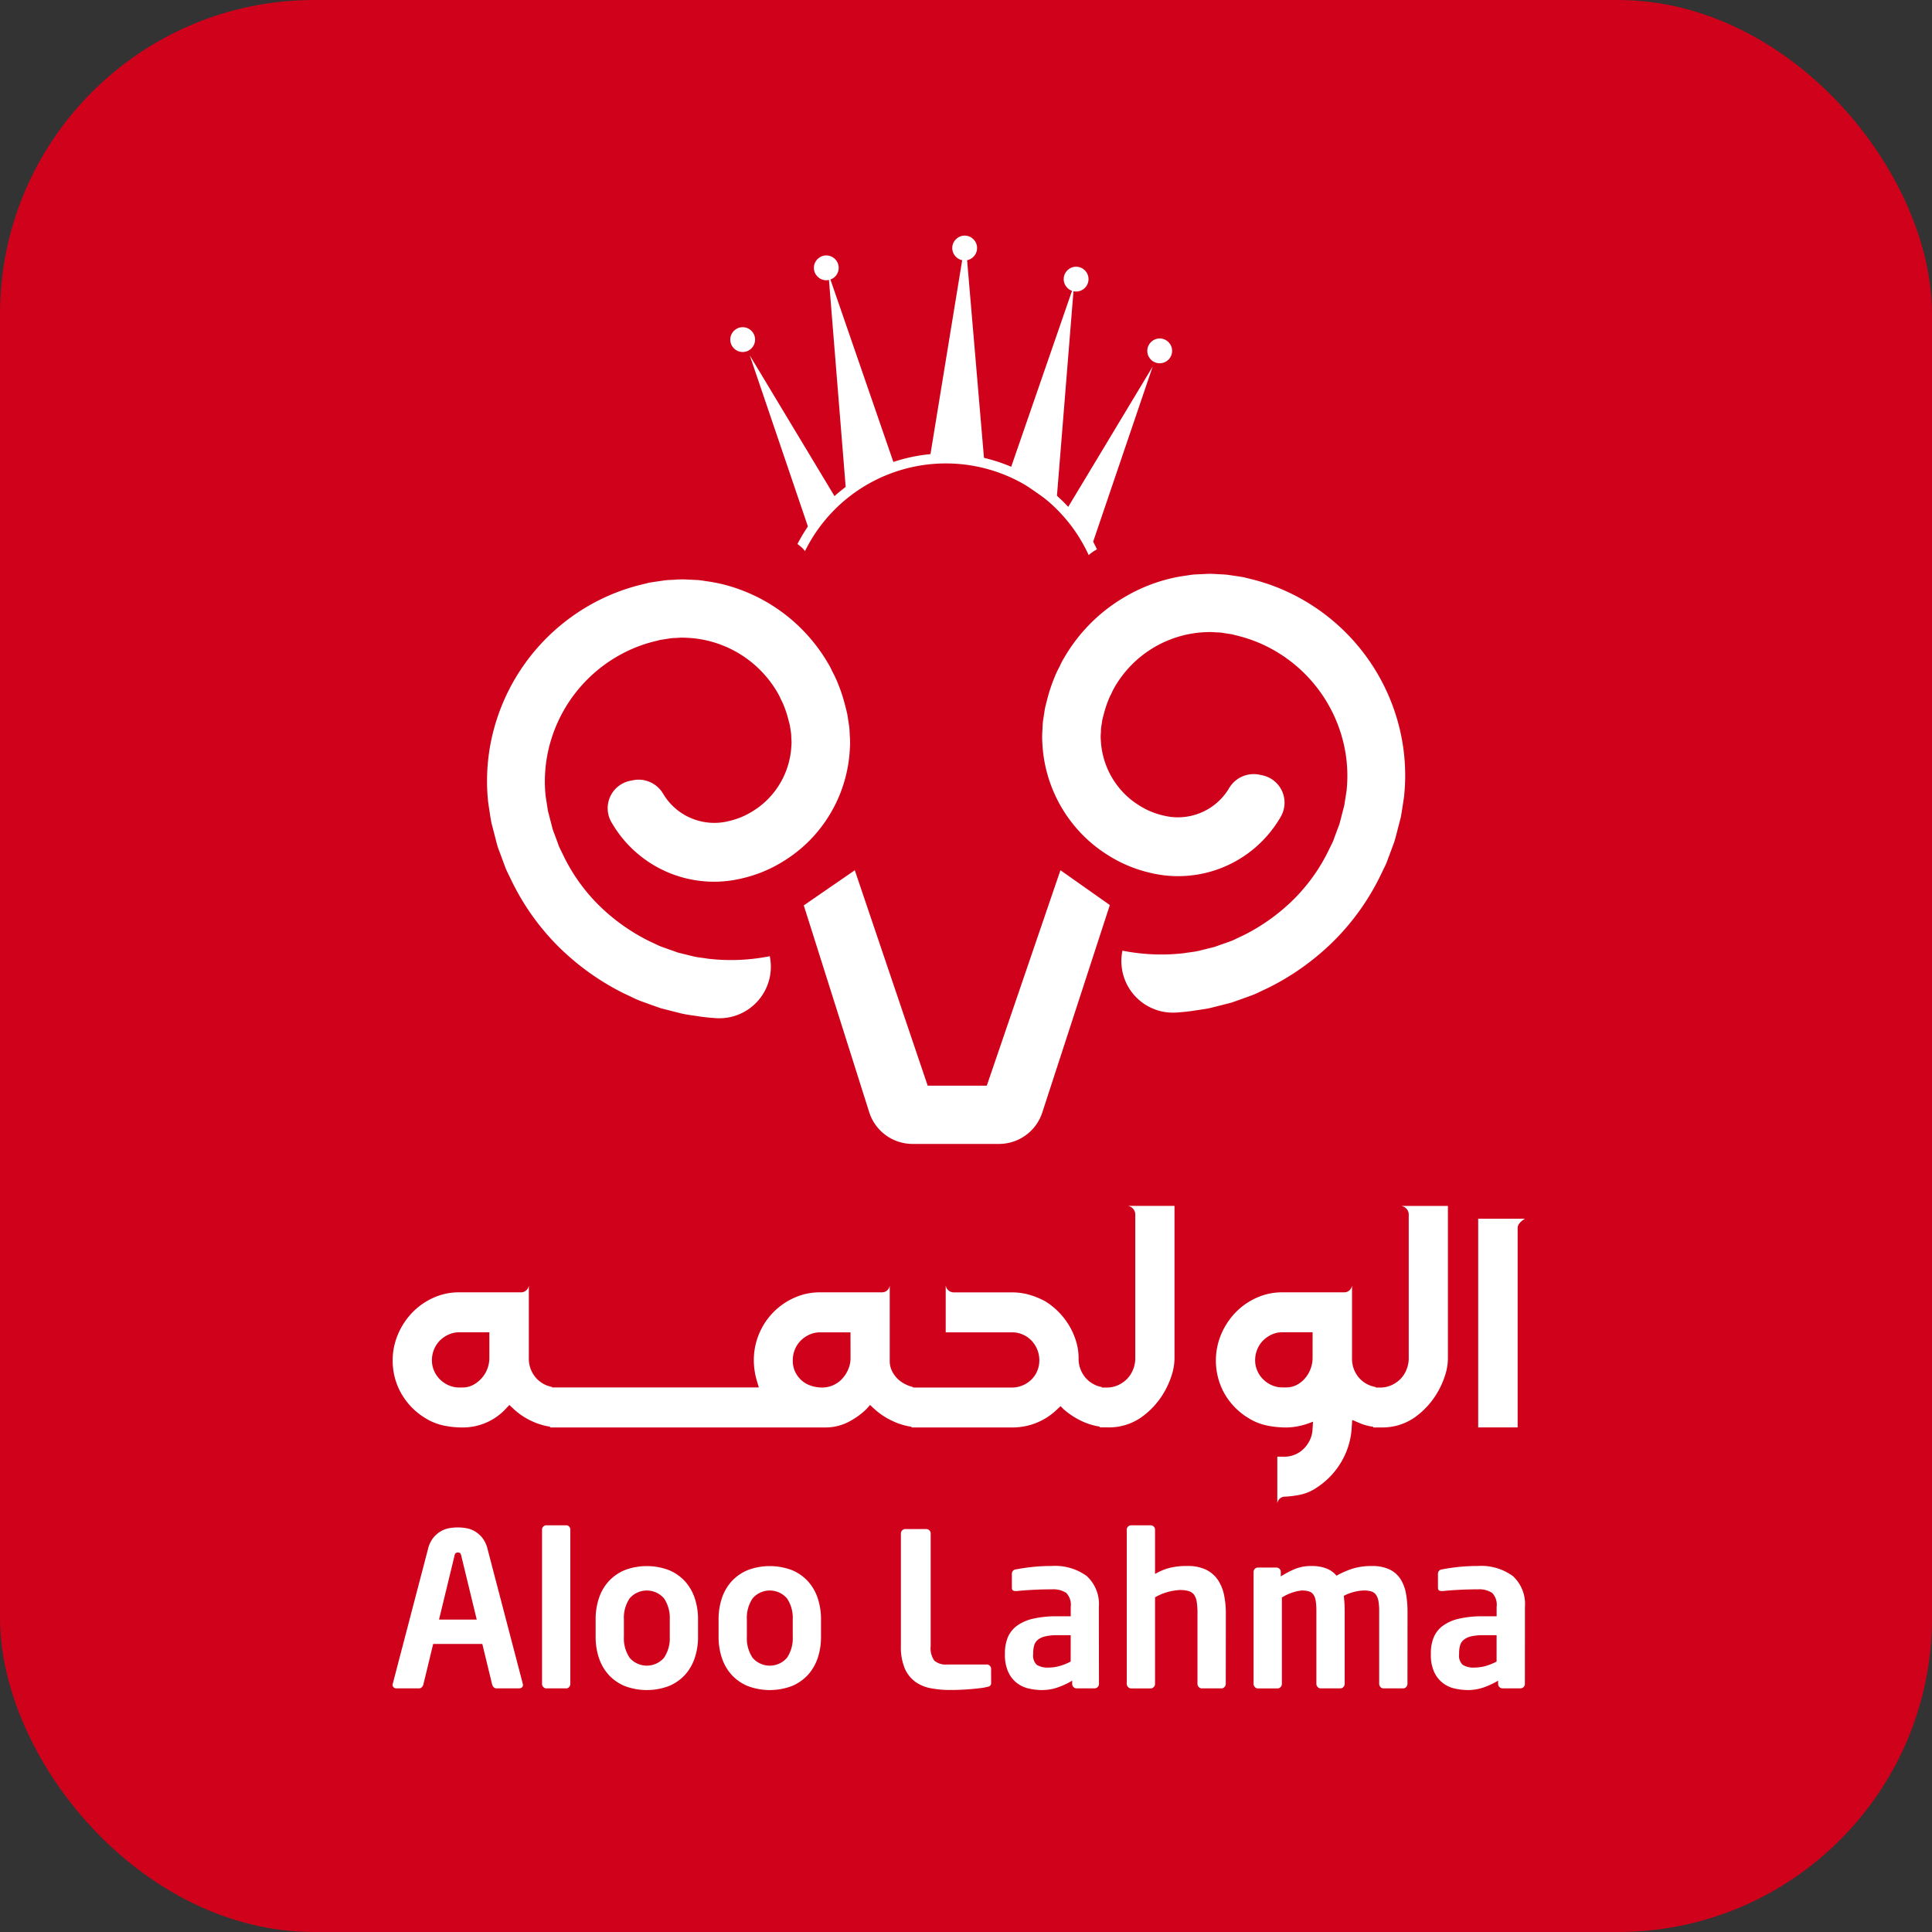 <svg xmlns="http://www.w3.org/2000/svg" width="123" height="123" viewBox="0 0 123 123">
  <rect x="0" y="0" width="123" height="123" fill="#333333" stroke="none"/>
  <g id="Group_8643" data-name="Group 8643" transform="translate(-126.15 -149.64)">
    <rect id="Rectangle_1" data-name="Rectangle 1" width="123" height="123" rx="20" transform="translate(126.15 149.64)" fill="#d0011a"/>
    <g id="Group_18060" data-name="Group 18060" transform="translate(-292.852 -253.122)">
      <g id="Group_1" data-name="Group 1" transform="translate(444.002 479.535)">
        <path id="Path_1" data-name="Path 1" d="M491.279,581.916v9.111a1.943,1.943,0,0,1-.136.724,1.785,1.785,0,0,1-.382.6,1.863,1.863,0,0,1-.58.406,1.708,1.708,0,0,1-.715.151h-.317v-.032a1.785,1.785,0,0,1-1.066-.627,1.85,1.85,0,0,1-.412-1.217,3.65,3.65,0,0,0-.16-1.065,4.492,4.492,0,0,0-.437-.994,4.625,4.625,0,0,0-.668-.867,4.57,4.57,0,0,0-.85-.683,4.983,4.983,0,0,0-1.026-.422,3.987,3.987,0,0,0-1.089-.151h-3.706a.523.523,0,0,1-.525-.446v2.99h4.23a1.635,1.635,0,0,1,.683.143,1.734,1.734,0,0,1,.548.381,1.818,1.818,0,0,1,.5,1.256,1.731,1.731,0,0,1-.136.684,1.643,1.643,0,0,1-.374.548,1.791,1.791,0,0,1-.556.366,1.683,1.683,0,0,1-.667.135h-6.313v-.032a2.208,2.208,0,0,1-.54-.206,1.879,1.879,0,0,1-.478-.359,1.769,1.769,0,0,1-.334-.492,1.424,1.424,0,0,1-.127-.6V586.4a.489.489,0,0,1-.51.446h-3.911a3.977,3.977,0,0,0-1.663.35,4.324,4.324,0,0,0-2.242,2.314,4.309,4.309,0,0,0-.326,1.662,4.656,4.656,0,0,0,.191,1.3l.127.429H454.148v-.032a1.78,1.78,0,0,1-1.065-.627,1.845,1.845,0,0,1-.413-1.217V586.4a.5.5,0,0,1-.525.446h-3.913a3.936,3.936,0,0,0-1.645.35,4.312,4.312,0,0,0-1.344.946,4.524,4.524,0,0,0-.906,1.384,4.168,4.168,0,0,0-.335,1.646,4.215,4.215,0,0,0,.556,2.131,4.353,4.353,0,0,0,1.559,1.574,3.582,3.582,0,0,0,1.113.446,5.724,5.724,0,0,0,1.209.127,3.731,3.731,0,0,0,2.768-1.193l.222-.239.239.223a4.366,4.366,0,0,0,1.153.787,4.278,4.278,0,0,0,1.2.372v.049h17.525a3.174,3.174,0,0,0,1.424-.326,4.76,4.76,0,0,0,1.216-.867l.207-.239.239.223a4.6,4.6,0,0,0,1.169.787,4.27,4.27,0,0,0,1.231.379v.043h6.409A4.058,4.058,0,0,0,486.3,594.3l.223-.207.206.207a4.938,4.938,0,0,0,1.145.747,4.2,4.2,0,0,0,1.145.349v.049h.526a3.591,3.591,0,0,0,2.1-.628,5.088,5.088,0,0,0,1.51-1.677,5.4,5.4,0,0,0,.445-1.026,3.564,3.564,0,0,0,.176-1.089v-9.683H490.8A.558.558,0,0,1,491.279,581.916Zm-41.122,9.111a1.945,1.945,0,0,1-1.026,1.71,1.425,1.425,0,0,1-.691.167h-.207a1.626,1.626,0,0,1-.659-.135,1.824,1.824,0,0,1-.549-.366,1.718,1.718,0,0,1-.381-.548,1.636,1.636,0,0,1-.144-.684,1.784,1.784,0,0,1,.136-.691,1.69,1.69,0,0,1,.374-.565,1.842,1.842,0,0,1,.556-.381,1.593,1.593,0,0,1,.667-.143h1.924Zm22.994,0a1.782,1.782,0,0,1-.144.715,2.082,2.082,0,0,1-.382.6,1.734,1.734,0,0,1-1.288.565,2.208,2.208,0,0,1-.691-.111,1.671,1.671,0,0,1-.6-.333,1.743,1.743,0,0,1-.413-.542,1.64,1.64,0,0,1-.159-.747,1.784,1.784,0,0,1,.135-.691,1.725,1.725,0,0,1,.374-.565,1.851,1.851,0,0,1,.556-.381,1.637,1.637,0,0,1,.685-.143h1.924Z" transform="translate(-444.002 -581.344)" fill="#fff"/>
        <path id="Path_2" data-name="Path 2" d="M595.069,581.916v9.111a1.943,1.943,0,0,1-.136.724,1.791,1.791,0,0,1-.381.6,1.863,1.863,0,0,1-.58.406,1.709,1.709,0,0,1-.716.151h-.285v-.032a1.8,1.8,0,0,1-1.1-.627,1.845,1.845,0,0,1-.413-1.217V586.4a.5.5,0,0,1-.525.446h-3.912a3.937,3.937,0,0,0-1.646.35,4.311,4.311,0,0,0-1.344.946,4.525,4.525,0,0,0-.906,1.384,4.31,4.31,0,0,0,.222,3.785,4.363,4.363,0,0,0,1.558,1.566,3.571,3.571,0,0,0,1.121.446,5.911,5.911,0,0,0,1.233.127,3.778,3.778,0,0,0,.645-.056,4.63,4.63,0,0,0,.627-.151l.445-.159-.032.476a1.748,1.748,0,0,1-.167.684,1.987,1.987,0,0,1-.39.557,1.752,1.752,0,0,1-.556.374,1.729,1.729,0,0,1-.684.135h-.446v2.99a.489.489,0,0,1,.509-.446,6.063,6.063,0,0,0,1.066-.151,2.882,2.882,0,0,0,.954-.438,4.882,4.882,0,0,0,1.557-1.645,4.783,4.783,0,0,0,.652-2.187l.032-.462.414.176a3.271,3.271,0,0,0,.921.258v.044h.526a3.592,3.592,0,0,0,2.1-.628,5.092,5.092,0,0,0,1.51-1.677,5.422,5.422,0,0,0,.445-1.026,3.577,3.577,0,0,0,.176-1.089v-9.683h-2.974A.558.558,0,0,1,595.069,581.916Zm-6.122,9.111a1.99,1.99,0,0,1-.119.668,2.028,2.028,0,0,1-.341.6,1.789,1.789,0,0,1-.534.438,1.429,1.429,0,0,1-.691.167h-.239a1.626,1.626,0,0,1-.659-.135,1.823,1.823,0,0,1-.549-.366,1.717,1.717,0,0,1-.381-.548,1.642,1.642,0,0,1-.144-.684,1.785,1.785,0,0,1,.136-.691,1.7,1.7,0,0,1,.374-.565,1.844,1.844,0,0,1,.557-.381,1.59,1.59,0,0,1,.667-.143h1.924Z" transform="translate(-530.382 -581.344)" fill="#fff"/>
        <path id="Path_3" data-name="Path 3" d="M627.009,596.785h2.512v-12.7q0-.3.461-.588h-2.973Z" transform="translate(-557.901 -582.681)" fill="#fff"/>
      </g>
      <g id="Group_2" data-name="Group 2" transform="translate(444.002 499.869)">
        <path id="Path_4" data-name="Path 4" d="M452.3,645.566a.215.215,0,0,1-.068.169.255.255,0,0,1-.178.062H450.6a.226.226,0,0,1-.163-.068.381.381,0,0,1-.1-.164l-.628-2.593H446.58l-.628,2.593a.387.387,0,0,1-.1.164.226.226,0,0,1-.164.068h-1.446a.254.254,0,0,1-.178-.062.214.214,0,0,1-.068-.169.062.062,0,0,1,.006-.028.1.1,0,0,0,.007-.041l2.237-8.553a1.844,1.844,0,0,1,.355-.75,1.742,1.742,0,0,1,.5-.417,1.65,1.65,0,0,1,.545-.184,3.118,3.118,0,0,1,1,0,1.655,1.655,0,0,1,.546.184,1.758,1.758,0,0,1,.5.417,1.854,1.854,0,0,1,.354.75l2.237,8.553a.1.1,0,0,0,.007.041A.063.063,0,0,1,452.3,645.566Zm-3.929-8.2a.425.425,0,0,0-.068-.171.262.262,0,0,0-.3,0,.414.414,0,0,0-.068.171l-.982,4.052h2.4Z" transform="translate(-444.002 -635.416)" fill="#fff"/>
        <path id="Path_5" data-name="Path 5" d="M470.982,645.286a.3.3,0,0,1-.075.2.232.232,0,0,1-.184.088h-1.269a.252.252,0,0,1-.191-.088.285.285,0,0,1-.082-.2v-9.822a.265.265,0,0,1,.082-.192.261.261,0,0,1,.191-.081h1.269a.239.239,0,0,1,.184.081.277.277,0,0,1,.075.192Z" transform="translate(-459.673 -635.191)" fill="#fff"/>
        <path id="Path_6" data-name="Path 6" d="M484.734,646.556a4.19,4.19,0,0,1-.211,1.357,3.035,3.035,0,0,1-.62,1.071,2.888,2.888,0,0,1-1.017.709,3.978,3.978,0,0,1-2.824,0,2.887,2.887,0,0,1-1.016-.709,3.023,3.023,0,0,1-.62-1.071,4.18,4.18,0,0,1-.211-1.357v-1.1a4.183,4.183,0,0,1,.211-1.358,3,3,0,0,1,.62-1.07,2.886,2.886,0,0,1,1.016-.71,3.978,3.978,0,0,1,2.824,0,2.887,2.887,0,0,1,1.017.71,3.015,3.015,0,0,1,.62,1.07,4.193,4.193,0,0,1,.211,1.358Zm-1.8-1.1a2.211,2.211,0,0,0-.369-1.344,1.445,1.445,0,0,0-2.183,0,2.21,2.21,0,0,0-.368,1.344v1.1a2.212,2.212,0,0,0,.368,1.344,1.445,1.445,0,0,0,2.183,0,2.213,2.213,0,0,0,.369-1.344Z" transform="translate(-465.294 -639.462)" fill="#fff"/>
        <path id="Path_7" data-name="Path 7" d="M505.468,646.556a4.179,4.179,0,0,1-.211,1.357,3.035,3.035,0,0,1-.62,1.071,2.885,2.885,0,0,1-1.017.709,3.977,3.977,0,0,1-2.824,0,2.885,2.885,0,0,1-1.017-.709,3.023,3.023,0,0,1-.62-1.071,4.178,4.178,0,0,1-.212-1.357v-1.1a4.181,4.181,0,0,1,.212-1.358,3,3,0,0,1,.62-1.07,2.884,2.884,0,0,1,1.017-.71,3.977,3.977,0,0,1,2.824,0,2.884,2.884,0,0,1,1.017.71,3.016,3.016,0,0,1,.62,1.07,4.182,4.182,0,0,1,.211,1.358Zm-1.8-1.1a2.21,2.21,0,0,0-.369-1.344,1.445,1.445,0,0,0-2.183,0,2.213,2.213,0,0,0-.368,1.344v1.1a2.215,2.215,0,0,0,.368,1.344,1.445,1.445,0,0,0,2.183,0,2.212,2.212,0,0,0,.369-1.344Z" transform="translate(-478.199 -639.462)" fill="#fff"/>
        <path id="Path_8" data-name="Path 8" d="M535.432,645.609a.269.269,0,0,1-.061.2.442.442,0,0,1-.211.081,3,3,0,0,1-.43.075c-.187.023-.389.044-.607.062s-.441.031-.668.041-.432.013-.614.013a6.633,6.633,0,0,1-1.241-.109,2.461,2.461,0,0,1-1-.415,2.078,2.078,0,0,1-.669-.853,3.489,3.489,0,0,1-.245-1.419v-7.175a.279.279,0,0,1,.273-.273h1.35a.278.278,0,0,1,.273.273v7.175a1.376,1.376,0,0,0,.232.928,1.121,1.121,0,0,0,.831.245h2.511a.264.264,0,0,1,.191.082.26.26,0,0,1,.081.19Z" transform="translate(-497.331 -635.596)" fill="#fff"/>
        <path id="Path_9" data-name="Path 9" d="M553.2,649.571a.28.28,0,0,1-.273.272h-1.159a.282.282,0,0,1-.273-.272v-.218a4.805,4.805,0,0,1-.955.443,3.094,3.094,0,0,1-.969.156,3.793,3.793,0,0,1-.846-.1,1.853,1.853,0,0,1-1.3-1.05,2.6,2.6,0,0,1-.211-1.132v-.054a2.617,2.617,0,0,1,.184-1.024,1.768,1.768,0,0,1,.586-.737,2.8,2.8,0,0,1,1.037-.45,6.67,6.67,0,0,1,1.521-.15h.86v-.6a1.076,1.076,0,0,0-.293-.894,1.513,1.513,0,0,0-.907-.221q-.654,0-1.268.035c-.409.022-.728.047-.955.074H547.9a.35.35,0,0,1-.177-.04c-.045-.028-.068-.091-.068-.19v-.865a.276.276,0,0,1,.259-.284q.409-.082.989-.149a11.3,11.3,0,0,1,1.289-.068,3.413,3.413,0,0,1,2.231.641,2.413,2.413,0,0,1,.77,1.965Zm-1.8-3.111h-.865a3.2,3.2,0,0,0-.761.075,1.169,1.169,0,0,0-.467.218.712.712,0,0,0-.233.361,1.859,1.859,0,0,0-.062.505v.054a.793.793,0,0,0,.233.675,1.3,1.3,0,0,0,.755.171,2.547,2.547,0,0,0,.733-.109,3.531,3.531,0,0,0,.666-.273Z" transform="translate(-508.235 -639.462)" fill="#fff"/>
        <path id="Path_10" data-name="Path 10" d="M574.067,645.286a.283.283,0,0,1-.082.2.251.251,0,0,1-.191.088h-1.255a.25.25,0,0,1-.191-.088.283.283,0,0,1-.082-.2V640.8a4.642,4.642,0,0,0-.048-.737,1.033,1.033,0,0,0-.171-.45.665.665,0,0,0-.341-.233,1.945,1.945,0,0,0-.559-.068,3.491,3.491,0,0,0-1.582.464v5.511a.285.285,0,0,1-.082.2.251.251,0,0,1-.191.088h-1.255a.251.251,0,0,1-.191-.088.285.285,0,0,1-.082-.2v-9.822a.265.265,0,0,1,.082-.192.26.26,0,0,1,.191-.081h1.255a.26.26,0,0,1,.191.081.265.265,0,0,1,.082.192v2.824a3.778,3.778,0,0,1,.86-.369,4.368,4.368,0,0,1,1.2-.137,2.652,2.652,0,0,1,1.18.233,1.908,1.908,0,0,1,.751.641,2.655,2.655,0,0,1,.4.961,5.756,5.756,0,0,1,.116,1.18Z" transform="translate(-521.029 -635.191)" fill="#fff"/>
        <path id="Path_11" data-name="Path 11" d="M598.944,649.557a.284.284,0,0,1-.082.2.252.252,0,0,1-.191.088h-1.255a.252.252,0,0,1-.191-.088.285.285,0,0,1-.082-.2v-4.628a3.55,3.55,0,0,0-.048-.646.994.994,0,0,0-.157-.4.583.583,0,0,0-.3-.211,1.615,1.615,0,0,0-.478-.06,2.864,2.864,0,0,0-.546.074,2.9,2.9,0,0,0-.723.267c.018.154.031.313.041.476s.014.331.014.5v4.628a.285.285,0,0,1-.082.2.253.253,0,0,1-.191.088h-1.255a.25.25,0,0,1-.191-.088.282.282,0,0,1-.082-.2v-4.628a4.119,4.119,0,0,0-.041-.646.987.987,0,0,0-.143-.4.544.544,0,0,0-.286-.211,1.546,1.546,0,0,0-.47-.06,3.025,3.025,0,0,0-1.256.448v5.5a.285.285,0,0,1-.082.2.251.251,0,0,1-.191.088h-1.256a.252.252,0,0,1-.191-.088.285.285,0,0,1-.082-.2v-7.135a.28.28,0,0,1,.272-.273h1.187a.263.263,0,0,1,.191.082.269.269,0,0,1,.082.193v.289a6.452,6.452,0,0,1,.887-.467,2.691,2.691,0,0,1,1.064-.193,2.527,2.527,0,0,1,.976.164,1.555,1.555,0,0,1,.62.451,5.727,5.727,0,0,1,1.03-.451,4.034,4.034,0,0,1,1.222-.164,2.511,2.511,0,0,1,1.139.225,1.711,1.711,0,0,1,.689.614,2.541,2.541,0,0,1,.341.906,6.213,6.213,0,0,1,.1,1.12Z" transform="translate(-534.338 -639.462)" fill="#fff"/>
        <path id="Path_12" data-name="Path 12" d="M625.012,649.571a.28.28,0,0,1-.272.272h-1.16a.282.282,0,0,1-.273-.272v-.218a4.806,4.806,0,0,1-.955.443,3.094,3.094,0,0,1-.969.156,3.794,3.794,0,0,1-.846-.1,1.853,1.853,0,0,1-1.3-1.05,2.6,2.6,0,0,1-.211-1.132v-.054a2.616,2.616,0,0,1,.184-1.024,1.766,1.766,0,0,1,.586-.737,2.8,2.8,0,0,1,1.037-.45,6.669,6.669,0,0,1,1.521-.15h.86v-.6a1.076,1.076,0,0,0-.293-.894,1.513,1.513,0,0,0-.907-.221q-.654,0-1.268.035c-.409.022-.728.047-.955.074h-.068a.351.351,0,0,1-.177-.04c-.045-.028-.068-.091-.068-.19v-.865a.276.276,0,0,1,.259-.284q.409-.082.989-.149a11.3,11.3,0,0,1,1.289-.068,3.413,3.413,0,0,1,2.231.641,2.413,2.413,0,0,1,.77,1.965Zm-1.8-3.111h-.865a3.2,3.2,0,0,0-.761.075,1.168,1.168,0,0,0-.467.218.712.712,0,0,0-.233.361,1.862,1.862,0,0,0-.062.505v.054a.793.793,0,0,0,.233.675,1.3,1.3,0,0,0,.755.171,2.547,2.547,0,0,0,.733-.109,3.528,3.528,0,0,0,.666-.273Z" transform="translate(-552.931 -639.462)" fill="#fff"/>
      </g>
      <g id="Group_9" data-name="Group 9" transform="translate(450.004 417.762)">
        <g id="Group_8" data-name="Group 8">
          <path id="Path_13" data-name="Path 13" d="M537.966,432.637l-1.2-14.064-2.3,14.064h3.1" transform="translate(-506.305 -418.267)" fill="#fff"/>
          <g id="Group_3" data-name="Group 3" transform="translate(33.234 1.98)">
            <path id="Path_14" data-name="Path 14" d="M558.888,451.329l3.906-11.492-5.665,9.412Z" transform="translate(-553.645 -433.481)" fill="#fff"/>
            <path id="Path_15" data-name="Path 15" d="M550.906,440.179l1.136-14.064L547.9,438.1Z" transform="translate(-547.904 -424.94)" fill="#fff"/>
            <circle id="Ellipse_1" data-name="Ellipse 1" cx="0.79" cy="0.79" r="0.79" transform="translate(8.806 4.568)" fill="#fff"/>
            <circle id="Ellipse_2" data-name="Ellipse 2" cx="0.79" cy="0.79" r="0.79" transform="translate(3.484)" fill="#fff"/>
          </g>
          <g id="Group_4" data-name="Group 4" transform="translate(15.49 1.262)">
            <path id="Path_16" data-name="Path 16" d="M508.1,449.429l-3.906-11.492,5.665,9.412Z" transform="translate(-502.955 -431.58)" fill="#fff"/>
            <path id="Path_17" data-name="Path 17" d="M518.6,438.278l-1.136-14.064L521.6,436.2Z" transform="translate(-511.212 -423.04)" fill="#fff"/>
            <circle id="Ellipse_3" data-name="Ellipse 3" cx="0.79" cy="0.79" r="0.79" transform="translate(0 4.568)" fill="#fff"/>
            <circle id="Ellipse_4" data-name="Ellipse 4" cx="0.79" cy="0.79" r="0.79" transform="translate(5.323)" fill="#fff"/>
          </g>
          <circle id="Ellipse_5" data-name="Ellipse 5" cx="0.79" cy="0.79" r="0.79" transform="translate(29.623)" fill="#fff"/>
          <g id="Group_5" data-name="Group 5" transform="translate(19.767 13.865)">
            <path id="Path_18" data-name="Path 18" d="M521.692,454.478a10.655,10.655,0,0,0-9.452,5.771,3.008,3.008,0,0,1,.359.3c.046.046.079.1.121.15a10,10,0,0,1,18.062.253,2.746,2.746,0,0,1,.527-.366A10.655,10.655,0,0,0,521.692,454.478Z" transform="translate(-512.24 -454.478)" fill="#fff"/>
          </g>
          <g id="Group_6" data-name="Group 6" transform="translate(35.341 21.53)">
            <path id="Path_19" data-name="Path 19" d="M558.6,498.769a12.631,12.631,0,0,0,3.92.161c.323-.056.653-.079.972-.157l.957-.238.93-.329a3.264,3.264,0,0,0,.454-.193l.447-.209a12.411,12.411,0,0,0,3.2-2.28,11.446,11.446,0,0,0,2.275-3.2l.218-.443c.072-.148.116-.308.177-.461l.171-.463a3,3,0,0,0,.152-.47l.248-.958.148-.942a9.029,9.029,0,0,0-.394-3.747,9.267,9.267,0,0,0-4.879-5.533,8.965,8.965,0,0,0-1.79-.617l-.23-.061c-.076-.015-.15-.022-.224-.034l-.446-.07c-.149-.02-.3-.015-.449-.027a3.079,3.079,0,0,0-.449-.009,7.019,7.019,0,0,0-5.915,3.52,3.955,3.955,0,0,0-.2.4,3.587,3.587,0,0,0-.188.407,6.5,6.5,0,0,0-.281.854c-.035.145-.082.293-.11.435l-.063.417c-.024.139-.015.279-.028.418a2.342,2.342,0,0,0,0,.418,5.2,5.2,0,0,0,1.188,3.073,5.07,5.07,0,0,0,1.259,1.094,4.844,4.844,0,0,0,1.538.641,3.791,3.791,0,0,0,4.173-1.725,1.81,1.81,0,0,1,1.912-.879l.207.042a1.78,1.78,0,0,1,1.187,2.624q-.165.29-.356.564a7.532,7.532,0,0,1-7.993,3.014,8.586,8.586,0,0,1-2.646-1.108,8.824,8.824,0,0,1-2.16-1.888,8.937,8.937,0,0,1-2.032-5.282,5.265,5.265,0,0,1,0-.72c.016-.239.015-.481.051-.718l.11-.71c.046-.23.11-.447.165-.671a10.2,10.2,0,0,1,.435-1.307,6.693,6.693,0,0,1,.287-.627c.106-.2.192-.419.318-.612a10.681,10.681,0,0,1,3.831-3.881,10.57,10.57,0,0,1,2.521-1.092,10.132,10.132,0,0,1,1.348-.287c.228-.028.454-.079.684-.085l.689-.034a5.759,5.759,0,0,1,.689.013c.229.015.46.017.687.046l.68.1c.112.019.228.034.338.056l.322.082a12.646,12.646,0,0,1,2.507.868,12.944,12.944,0,0,1,6.825,7.762,12.717,12.717,0,0,1,.542,5.255c-.066.436-.128.877-.207,1.309l-.323,1.248a4.758,4.758,0,0,1-.2.613l-.224.605c-.079.2-.143.407-.236.6l-.282.581a15.4,15.4,0,0,1-2.971,4.2,16.1,16.1,0,0,1-4.174,3l-.584.276a5.2,5.2,0,0,1-.594.253c-.4.146-.81.295-1.217.433l-1.253.318c-.419.1-.85.142-1.275.213q-.478.061-.958.094a3.282,3.282,0,0,1-3.432-3.936Z" transform="translate(-553.483 -474.776)" fill="#fff"/>
          </g>
          <g id="Group_7" data-name="Group 7" transform="translate(0 21.88)">
            <path id="Path_20" data-name="Path 20" d="M477.9,499.7a12.63,12.63,0,0,1-3.92.161c-.323-.057-.653-.079-.972-.157l-.957-.237-.93-.329a3.263,3.263,0,0,1-.454-.193l-.447-.209a12.412,12.412,0,0,1-3.2-2.28,11.458,11.458,0,0,1-2.275-3.2l-.217-.443c-.073-.148-.116-.308-.177-.461l-.171-.463a3,3,0,0,1-.152-.47l-.248-.958-.148-.942a9.031,9.031,0,0,1,.394-3.747,9.265,9.265,0,0,1,4.879-5.532,8.932,8.932,0,0,1,1.79-.617l.23-.061c.076-.015.15-.022.224-.034l.446-.069c.149-.02.3-.016.449-.027a3.015,3.015,0,0,1,.449-.009,7.022,7.022,0,0,1,5.914,3.519,3.947,3.947,0,0,1,.2.4,3.714,3.714,0,0,1,.188.407,6.564,6.564,0,0,1,.281.854c.035.145.081.293.109.435l.063.416c.025.139.016.279.028.418a2.3,2.3,0,0,1,0,.418,5.2,5.2,0,0,1-1.188,3.073,5.081,5.081,0,0,1-1.258,1.094,4.837,4.837,0,0,1-1.538.64,3.789,3.789,0,0,1-4.172-1.725,1.81,1.81,0,0,0-1.912-.879l-.207.042a1.78,1.78,0,0,0-1.187,2.624q.165.289.356.564a7.53,7.53,0,0,0,7.992,3.014,8.579,8.579,0,0,0,2.646-1.108,8.822,8.822,0,0,0,2.16-1.888,8.932,8.932,0,0,0,2.032-5.282,5.208,5.208,0,0,0,0-.72c-.016-.239-.015-.481-.051-.717l-.11-.71c-.046-.23-.11-.447-.165-.671a10.262,10.262,0,0,0-.435-1.307,6.675,6.675,0,0,0-.287-.627c-.106-.2-.193-.419-.318-.613a10.783,10.783,0,0,0-6.351-4.973,10.1,10.1,0,0,0-1.348-.287c-.228-.028-.454-.079-.684-.085l-.69-.034a5.824,5.824,0,0,0-.688.014c-.229.015-.46.017-.687.046l-.68.1c-.113.019-.228.034-.338.057l-.322.082a12.647,12.647,0,0,0-2.507.869,12.944,12.944,0,0,0-6.826,7.762,12.711,12.711,0,0,0-.541,5.254c.066.436.128.877.207,1.309l.323,1.248a4.632,4.632,0,0,0,.2.613l.224.606c.079.2.142.407.235.6l.282.581a15.387,15.387,0,0,0,2.971,4.2,16.1,16.1,0,0,0,4.174,3l.584.275a5.066,5.066,0,0,0,.593.253c.405.146.81.295,1.217.434l1.253.318c.419.1.85.142,1.275.213q.477.061.958.094A3.282,3.282,0,0,0,477.9,499.7Z" transform="translate(-459.895 -475.703)" fill="#fff"/>
          </g>
          <path id="Path_21" data-name="Path 21" d="M529.64,524.755l3.145,2.217-4.3,13.208a2.9,2.9,0,0,1-2.757,2h-5.5a2.9,2.9,0,0,1-2.763-2.023L513.3,526.993l3.248-2.238,4.64,13.715h3.764Z" transform="translate(-493.13 -484.352)" fill="#fff"/>
        </g>
      </g>
    </g>
  </g>
</svg>
